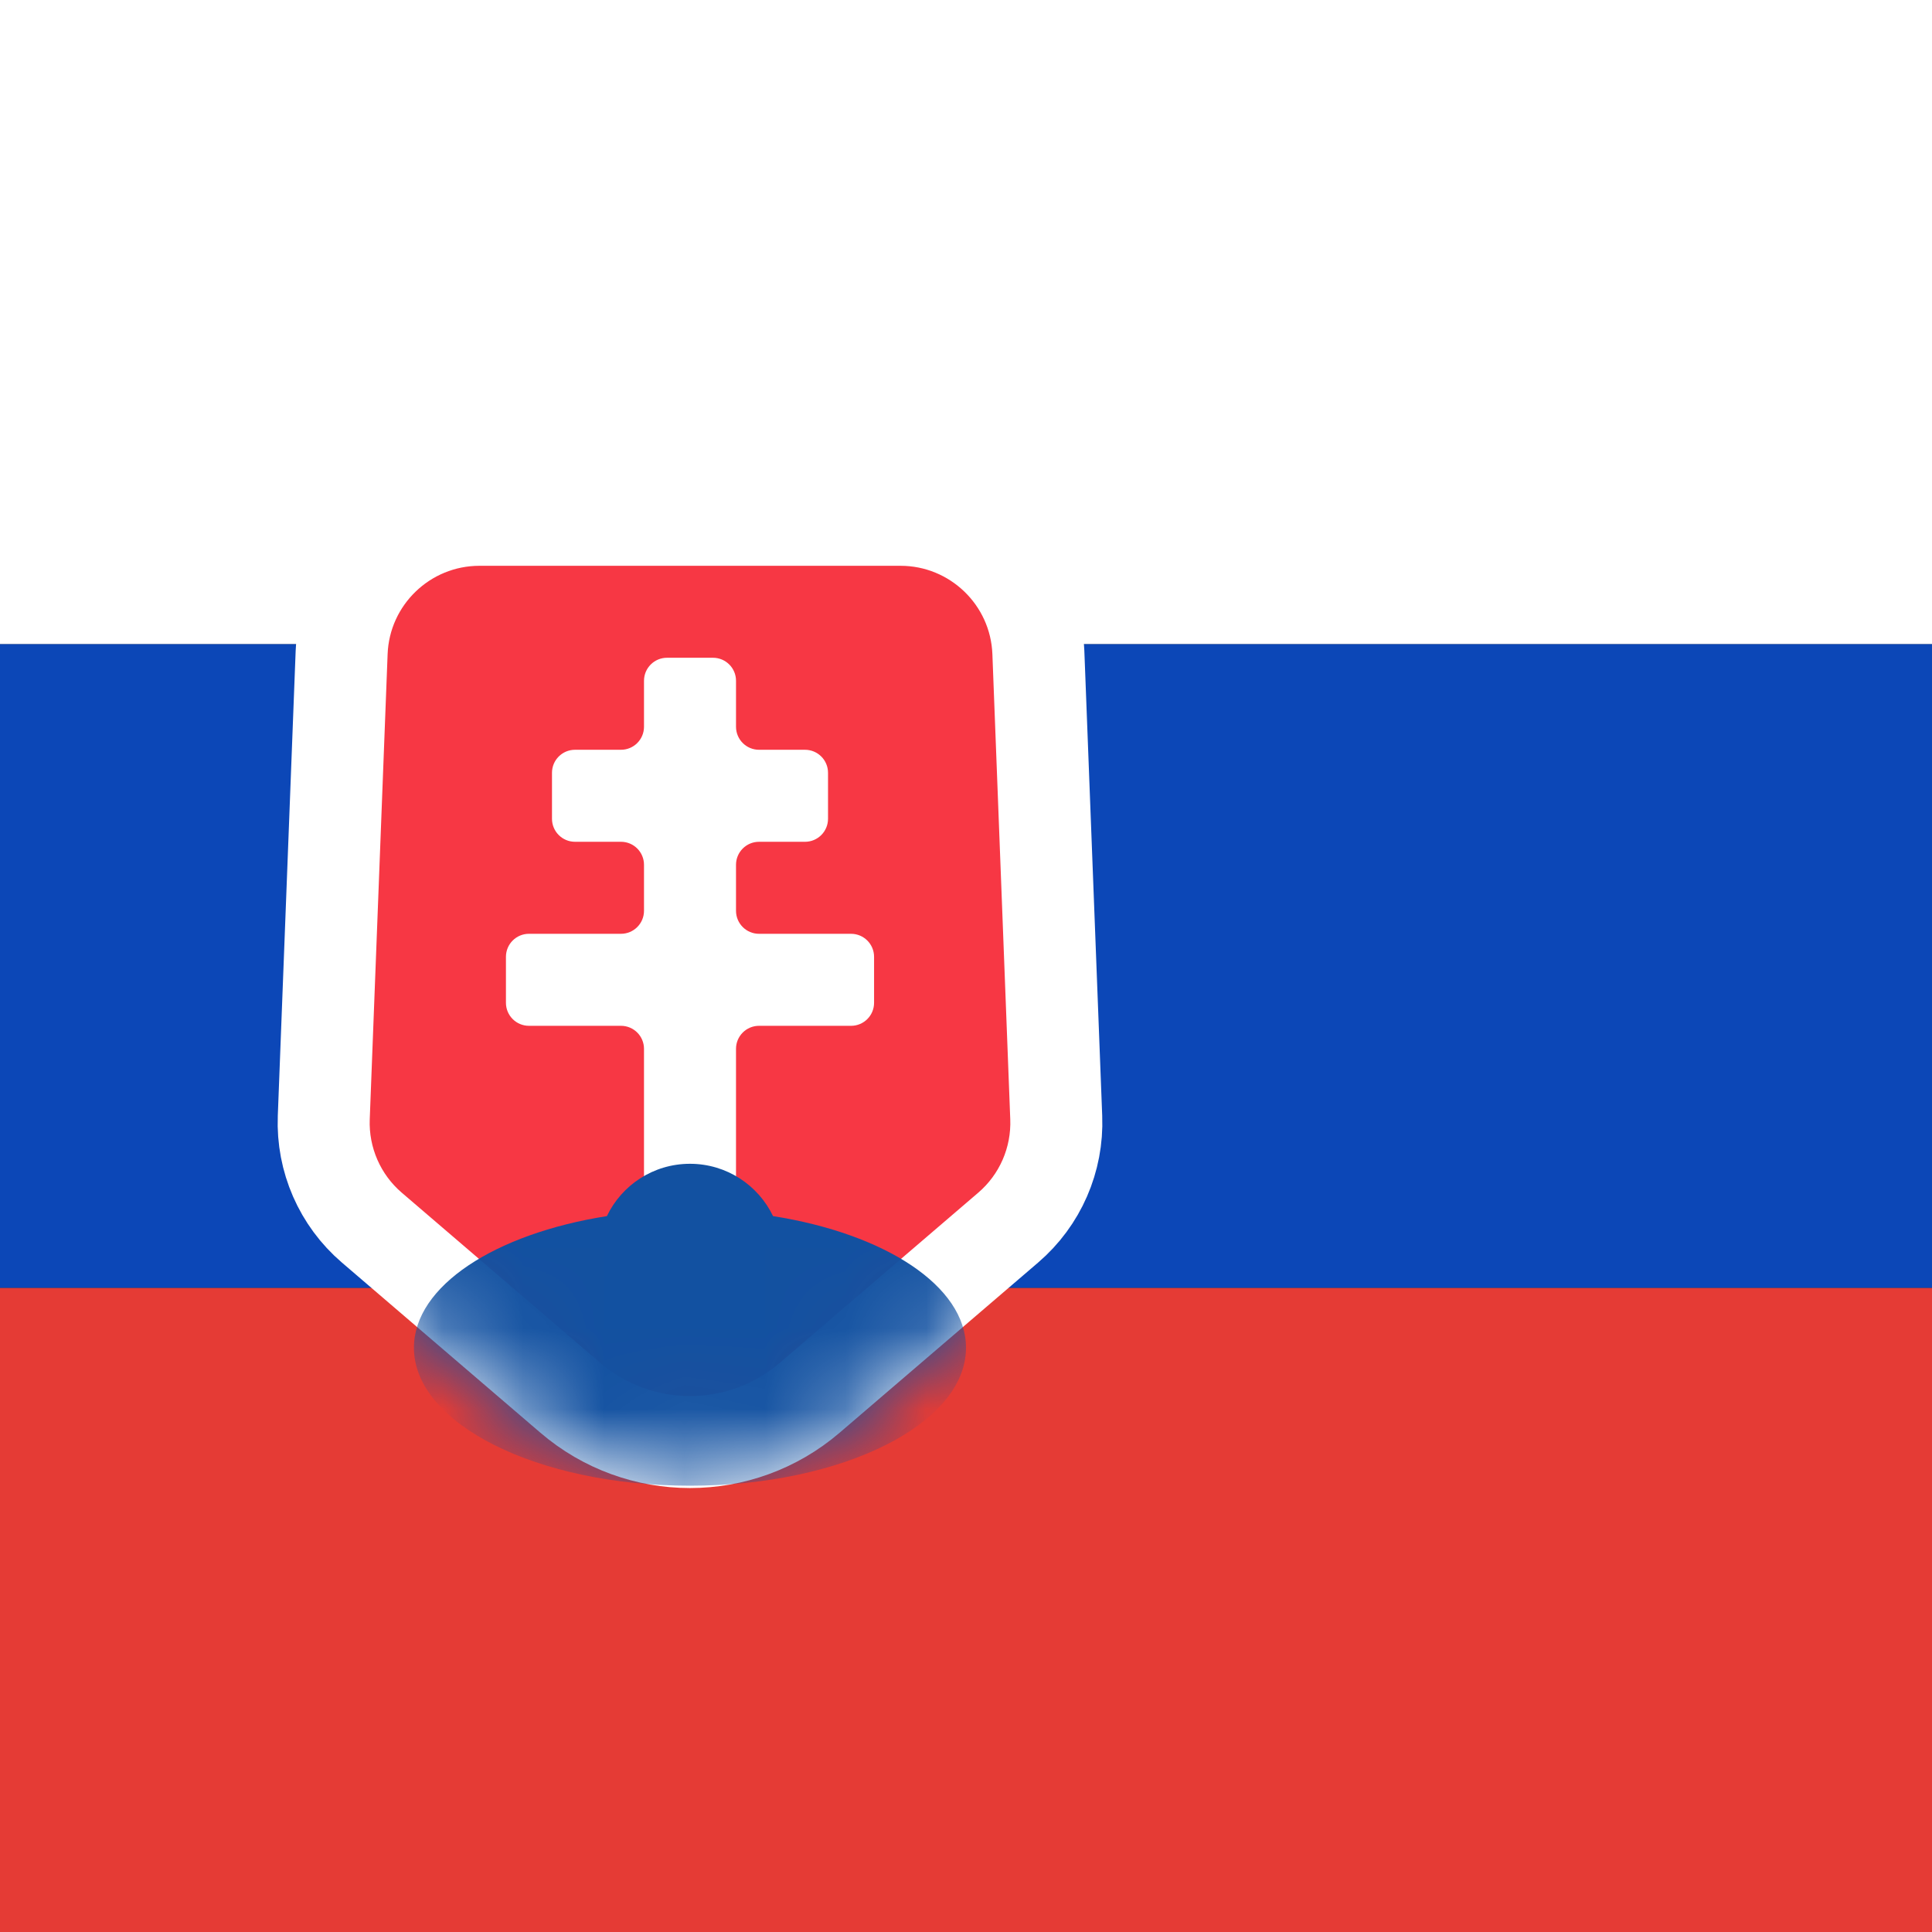 <svg xmlns="http://www.w3.org/2000/svg" width="24" height="24" fill="none" xmlns:v="https://vecta.io/nano"><rect width="100%" height="100%" fill="#333333" stroke="none"/><g fill-rule="evenodd"><path d="M0 16h24V8H0v8z" fill="#0c47b7"/><path d="M0 8H24V0H0V8Z" fill="#fff"/><path d="M0 24h24v-8H0v8z" fill="#e53b35"/></g><path d="M11.186 6.457H5.957c-.921 0-1.678.728-1.713 1.648l-.222 5.778c-.02.523.2 1.027.597 1.367l2.465 2.113c.856.734 2.119.734 2.975 0l2.465-2.113c.398-.341.617-.844.597-1.367l-.222-5.778c-.035-.92-.792-1.648-1.713-1.648z" fill="#f73744" stroke="#fff" stroke-width="1.143"/><mask id="A" maskUnits="userSpaceOnUse" x="3" y="5" width="11" height="14"><path d="M11.186 6.457H5.957c-.921 0-1.678.728-1.713 1.648l-.222 5.778c-.02.523.2 1.027.597 1.367l2.465 2.113c.856.734 2.119.734 2.975 0l2.465-2.113c.398-.341.617-.844.597-1.367l-.222-5.778c-.035-.92-.792-1.648-1.713-1.648z" fill="#fff" stroke="#fff" stroke-width="1.143"/></mask><g mask="url(#A)"><path fill-rule="evenodd" d="M8 13.029c0-.158-.128-.286-.286-.286H6.571c-.158 0-.286-.128-.286-.286v-.571c0-.158.128-.286.286-.286h1.143c.158 0 .286-.128.286-.286v-.571c0-.158-.128-.286-.286-.286h-.571c-.158 0-.286-.128-.286-.286V9.6c0-.158.128-.286.286-.286h.571c.158 0 .286-.128.286-.286v-.571c0-.158.128-.286.286-.286h.571c.158 0 .286.128.286.286v.571c0 .158.128.286.286.286H10c.158 0 .286.128.286.286v.571c0 .158-.128.286-.286.286h-.571c-.158 0-.286.128-.286.286v.571c0 .158.128.286.286.286h1.143c.158 0 .286.128.286.286v.571c0 .158-.128.286-.286.286H9.429c-.158 0-.286.128-.286.286v1.714c0 .158-.128.286-.286.286h-.571c-.158 0-.286-.128-.286-.286v-1.714z" fill="#fff"/><path fill-rule="evenodd" d="M9.603 15.107c1.389.219 2.397.868 2.397 1.635 0 .947-1.535 1.714-3.429 1.714s-3.429-.768-3.429-1.714c0-.767 1.008-1.416 2.397-1.635.184-.385.577-.65 1.032-.65s.848.266 1.032.65z" fill="#1251a1"/></g></svg>